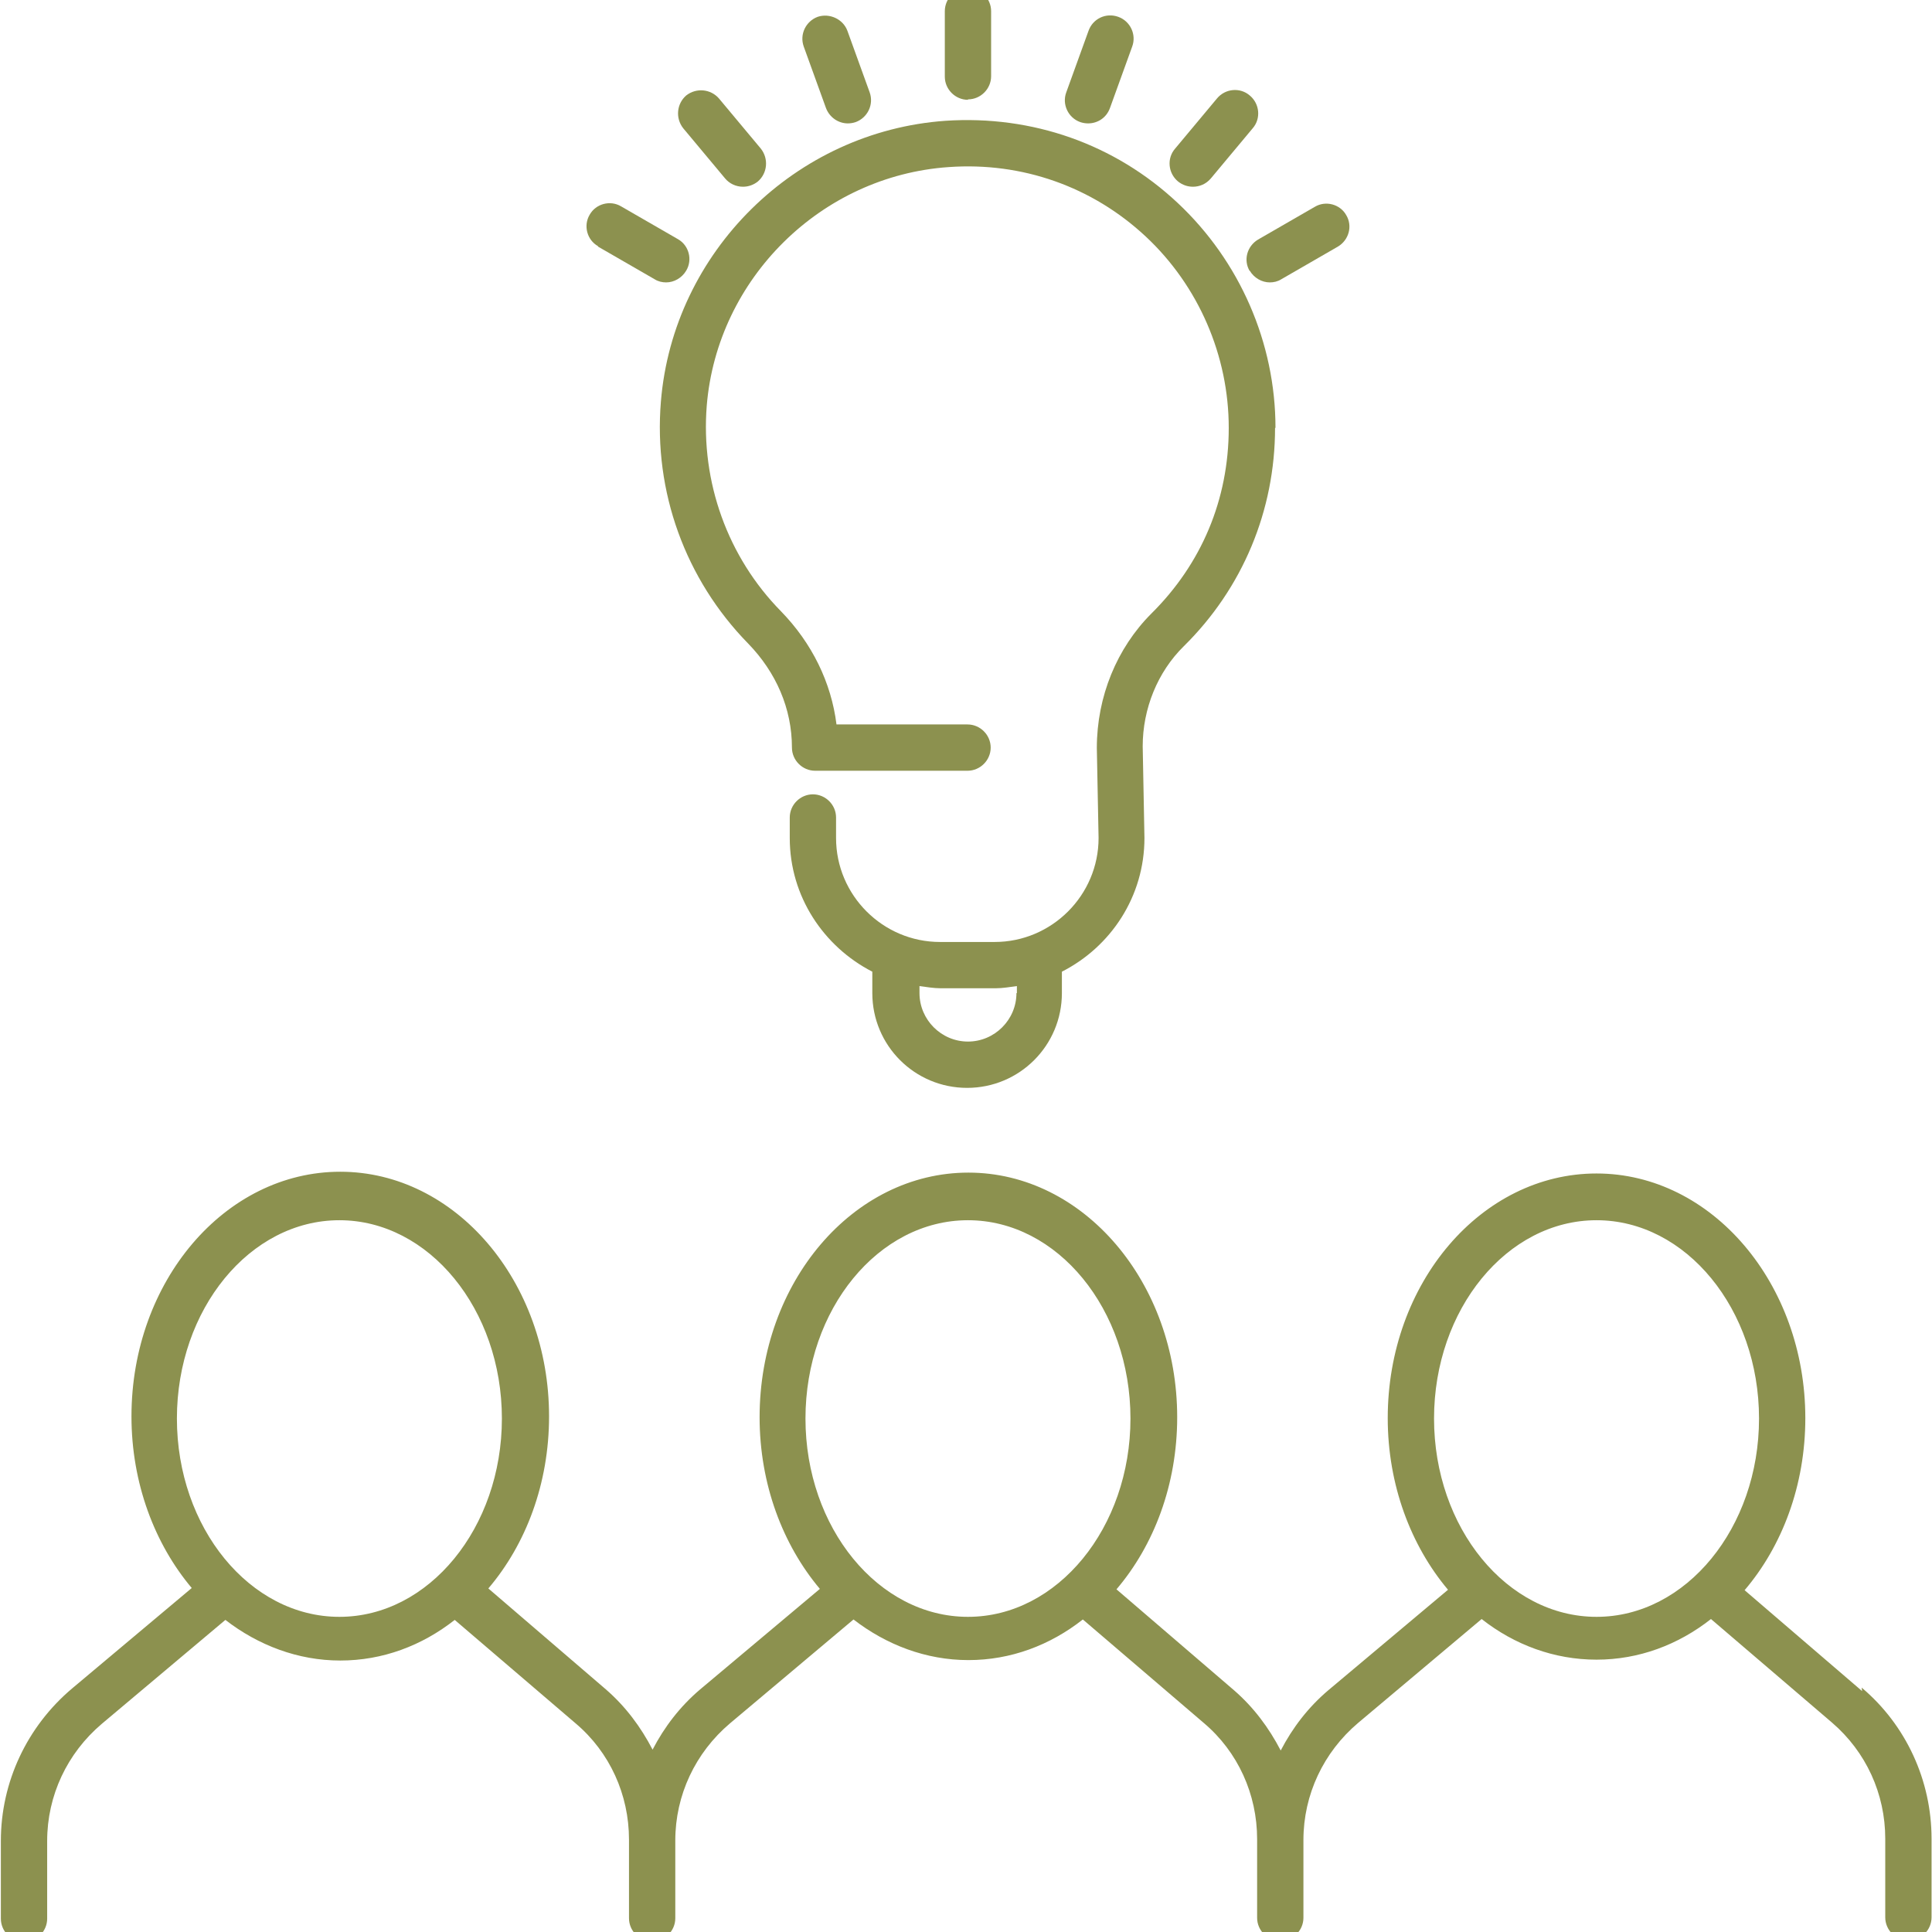 <svg preserveAspectRatio="xMidYMid slice" xmlns="http://www.w3.org/2000/svg" id="Ebene_2" viewBox="0 0 44.23 44.78" width="68px" height="68px">
  <defs>
    <style>.cls-1{fill:#8c914f;stroke-width:0px;}</style>
  </defs>
  <g id="Ebene_1-2">
    <path class="cls-1" d="m42.63,38.99l-2.69-2.31c.86-1.01,1.39-2.4,1.39-3.94,0-3.08-2.14-5.6-4.78-5.6s-4.78,2.51-4.78,5.6c0,1.53.53,2.92,1.38,3.93l-2.74,2.3c-.46.39-.82.86-1.09,1.38-.27-.52-.62-.99-1.07-1.38l-2.69-2.31c.86-1.01,1.39-2.4,1.39-3.94,0-3.08-2.14-5.6-4.78-5.6s-4.78,2.51-4.78,5.6c0,1.53.53,2.92,1.38,3.93l-2.74,2.3c-.46.39-.82.86-1.09,1.38-.27-.52-.62-.99-1.07-1.38l-2.69-2.31c.86-1.01,1.39-2.4,1.39-3.94,0-3.08-2.14-5.6-4.78-5.6s-4.78,2.51-4.78,5.6c0,1.53.53,2.92,1.38,3.93l-2.74,2.3c-1.03.87-1.63,2.14-1.63,3.49v1.78c0,.29.24.53.53.53s.53-.24.53-.53v-1.78c0-1.04.46-2.01,1.25-2.68l2.83-2.38c.75.58,1.66.93,2.63.93s1.87-.34,2.62-.93l2.77,2.37c.78.66,1.22,1.63,1.22,2.66v1.8c0,.29.24.53.53.53s.53-.24.53-.53v-1.78c0-1.04.46-2.01,1.25-2.68l2.83-2.38c.75.58,1.66.93,2.63.93s1.87-.34,2.62-.93l2.77,2.37c.78.66,1.22,1.63,1.22,2.66v1.8c0,.29.24.53.53.53s.53-.24.53-.53v-1.78c0-1.04.46-2.01,1.25-2.68l2.83-2.38c.75.59,1.66.93,2.63.93s1.87-.34,2.62-.93l2.77,2.37c.78.67,1.22,1.63,1.22,2.66v1.8c0,.29.24.53.53.53s.53-.24.53-.53v-1.8c0-1.33-.58-2.6-1.6-3.46Zm-34.86-1.7c-2.05,0-3.72-2.04-3.72-4.54s1.67-4.54,3.72-4.54,3.72,2.04,3.72,4.54-1.67,4.54-3.72,4.54Zm14.39,0c-2.05,0-3.72-2.04-3.72-4.54s1.67-4.54,3.72-4.54,3.72,2.04,3.72,4.54-1.67,4.54-3.72,4.54Zm14.39,0c-2.05,0-3.72-2.04-3.72-4.54s1.67-4.54,3.72-4.54,3.72,2.04,3.72,4.54-1.67,4.54-3.72,4.54Z"></path>
    <path class="cls-1" d="m29.2,10.07c0-1.95-.82-3.82-2.24-5.15-1.44-1.35-3.33-2.01-5.31-1.88-3.44.24-6.24,3-6.52,6.43-.17,2.06.56,4.07,2,5.54.64.66,1,1.49,1,2.38,0,.29.24.53.53.53h3.49c.29,0,.53-.24.53-.53s-.24-.53-.53-.53h-3c-.12-.96-.56-1.86-1.27-2.59-1.22-1.24-1.84-2.96-1.7-4.71.24-2.91,2.62-5.26,5.54-5.46,1.68-.12,3.29.45,4.51,1.59,1.21,1.13,1.9,2.73,1.9,4.38s-.63,3.12-1.77,4.25c-.79.79-1.25,1.9-1.25,3.08l.04,2.06c0,1.31-1.07,2.38-2.38,2.38h-1.25c-1.31,0-2.38-1.07-2.38-2.38v-.47c0-.29-.24-.53-.53-.53s-.53.24-.53.53v.47c0,1.34.78,2.49,1.89,3.06v.49c0,1.2.97,2.17,2.17,2.17s2.17-.97,2.17-2.17v-.49c1.12-.57,1.89-1.72,1.89-3.06l-.04-2.1c0-.86.34-1.7.94-2.29,1.35-1.33,2.09-3.11,2.09-5Zm-5.93,12.94c0,.61-.5,1.11-1.11,1.11s-1.11-.5-1.11-1.11v-.16c.16.02.32.05.49.05h1.25c.17,0,.33-.03.49-.05v.16Z"></path>
    <path class="cls-1" d="m22.16,2.55c.29,0,.53-.24.53-.53V.53c0-.29-.24-.53-.53-.53s-.53.24-.53.53v1.5c0,.29.24.53.53.53Z"></path>
    <path class="cls-1" d="m18.91,2.75c.08.21.28.35.5.35.06,0,.12-.01.18-.03.27-.1.42-.4.32-.68l-.51-1.41c-.1-.27-.41-.41-.68-.32-.27.1-.42.4-.32.68l.51,1.41Z"></path>
    <path class="cls-1" d="m16.6,4.36c.1.12.25.19.41.19.12,0,.24-.04.34-.12.22-.19.25-.52.07-.75l-.96-1.15c-.19-.22-.52-.25-.75-.07-.22.19-.25.52-.07.75l.96,1.15Z"></path>
    <path class="cls-1" d="m13.69,5.92l1.3.75c.08.05.17.07.26.07.18,0,.36-.1.46-.27.15-.25.06-.58-.19-.72l-1.3-.75c-.25-.15-.58-.06-.72.19-.15.25-.06.58.19.72Z"></path>
    <path class="cls-1" d="m24.73,3.07c.06.02.12.03.18.03.22,0,.42-.13.5-.35l.51-1.41c.1-.27-.04-.58-.32-.68-.28-.1-.58.04-.68.32l-.51,1.41c-.1.27.04.58.32.68Z"></path>
    <path class="cls-1" d="m27.31,4.55c.15,0,.3-.06.41-.19l.96-1.15c.19-.22.16-.56-.07-.75-.22-.19-.56-.16-.75.07l-.96,1.15c-.19.22-.16.56.07.75.1.08.22.12.34.12Z"></path>
    <path class="cls-1" d="m28.61,6.47c.1.17.28.27.46.27.09,0,.18-.02.26-.07l1.3-.75c.25-.15.34-.47.19-.72-.14-.25-.47-.34-.72-.19l-1.3.75c-.25.15-.34.47-.19.72Z"></path>
  </g>
</svg>

